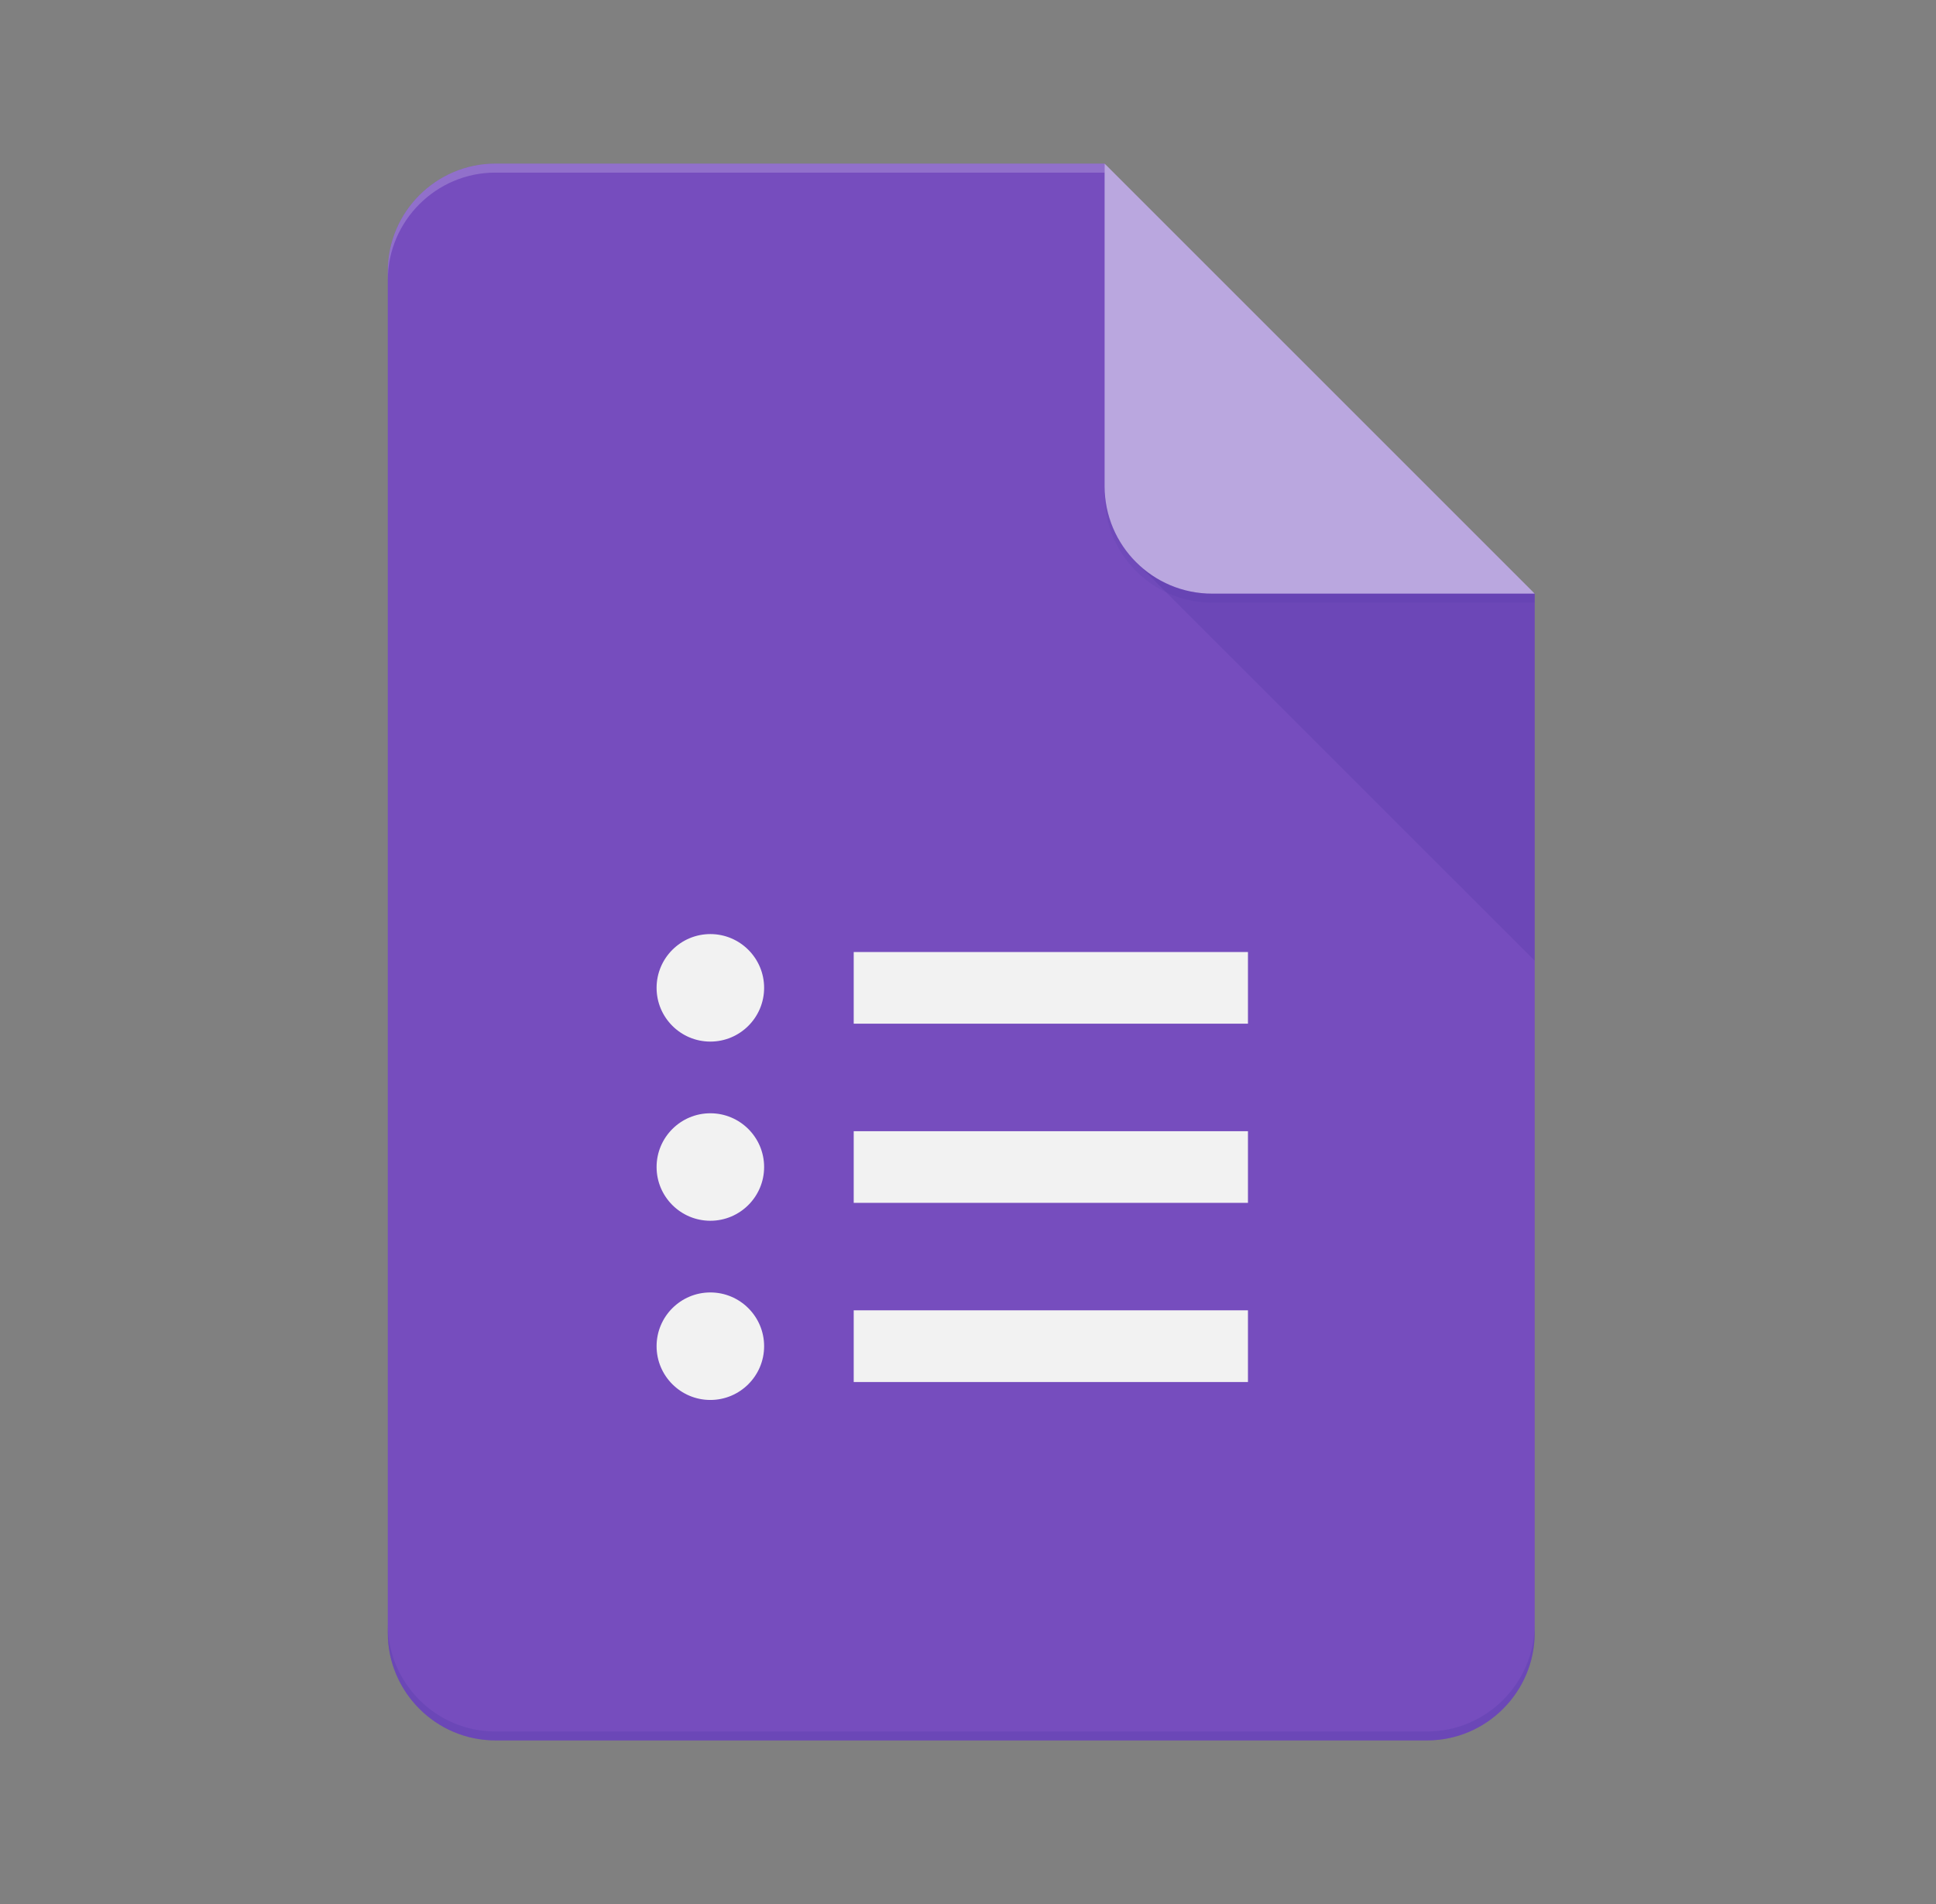 <svg width="61" height="60" viewBox="0 0 61 60" fill="none" xmlns="http://www.w3.org/2000/svg">
<rect x="0" y="0" width="61" height="60" fill="#808080" stroke="none"/>
<path d="M34.804 5.156H15.607C13.743 5.156 12.219 6.681 12.219 8.544V51.456C12.219 53.319 13.743 54.844 15.607 54.844H44.967C46.831 54.844 48.355 53.319 48.355 51.456V18.707L40.45 13.061L34.804 5.156Z" fill="#673AB7"/>
<path d="M26.899 43.551H39.321V41.292H26.899V43.551ZM26.899 30V32.258H39.321V30H26.899ZM24.076 31.129C24.076 32.064 23.316 32.823 22.382 32.823C21.447 32.823 20.688 32.064 20.688 31.129C20.688 30.195 21.447 29.435 22.382 29.435C23.316 29.435 24.076 30.195 24.076 31.129ZM24.076 36.776C24.076 37.71 23.316 38.469 22.382 38.469C21.447 38.469 20.688 37.71 20.688 36.776C20.688 35.841 21.447 35.082 22.382 35.082C23.316 35.082 24.076 35.841 24.076 36.776ZM24.076 42.422C24.076 43.356 23.316 44.116 22.382 44.116C21.447 44.116 20.688 43.356 20.688 42.422C20.688 41.487 21.447 40.728 22.382 40.728C23.316 40.728 24.076 41.487 24.076 42.422ZM26.899 37.905H39.321V35.646H26.899V37.905Z" fill="#F1F1F1"/>
<path d="M35.795 17.717L48.355 30.274V18.707L35.795 17.717Z" fill="url(#paint0_linear_450_177)"/>
<path d="M34.804 5.156V15.32C34.804 17.191 36.32 18.707 38.192 18.707H48.355L34.804 5.156Z" fill="#B39DDB"/>
<path d="M15.607 5.156C13.743 5.156 12.219 6.681 12.219 8.544V8.826C12.219 6.963 13.743 5.439 15.607 5.439H34.804V5.156H15.607Z" fill="white" fill-opacity="0.2"/>
<path d="M44.967 54.562H15.607C13.743 54.562 12.219 53.037 12.219 51.174V51.456C12.219 53.319 13.743 54.844 15.607 54.844H44.967C46.831 54.844 48.355 53.319 48.355 51.456V51.174C48.355 53.037 46.831 54.562 44.967 54.562Z" fill="#311B92" fill-opacity="0.2"/>
<path d="M38.192 18.707C36.32 18.707 34.804 17.191 34.804 15.32V15.602C34.804 17.474 36.32 18.99 38.192 18.99H48.355V18.707H38.192Z" fill="#311B92" fill-opacity="0.1"/>
<path d="M34.804 5.156H15.607C13.743 5.156 12.219 6.681 12.219 8.544V51.456C12.219 53.319 13.743 54.844 15.607 54.844H44.967C46.831 54.844 48.355 53.319 48.355 51.456V18.707L34.804 5.156Z" fill="url(#paint1_radial_450_177)"/>
<defs>
<linearGradient id="paint0_linear_450_177" x1="663.873" y1="125.538" x2="663.873" y2="1273.63" gradientUnits="userSpaceOnUse">
<stop stop-color="#311B92" stop-opacity="0.2"/>
<stop offset="1" stop-color="#311B92" stop-opacity="0.02"/>
</linearGradient>
<radialGradient id="paint1_radial_450_177" cx="0" cy="0" r="1" gradientUnits="userSpaceOnUse" gradientTransform="translate(126.701 103.361) scale(5826.93 5826.94)">
<stop stop-color="white" stop-opacity="0.1"/>
<stop offset="1" stop-color="white" stop-opacity="0"/>
</radialGradient>
</defs>
</svg>
